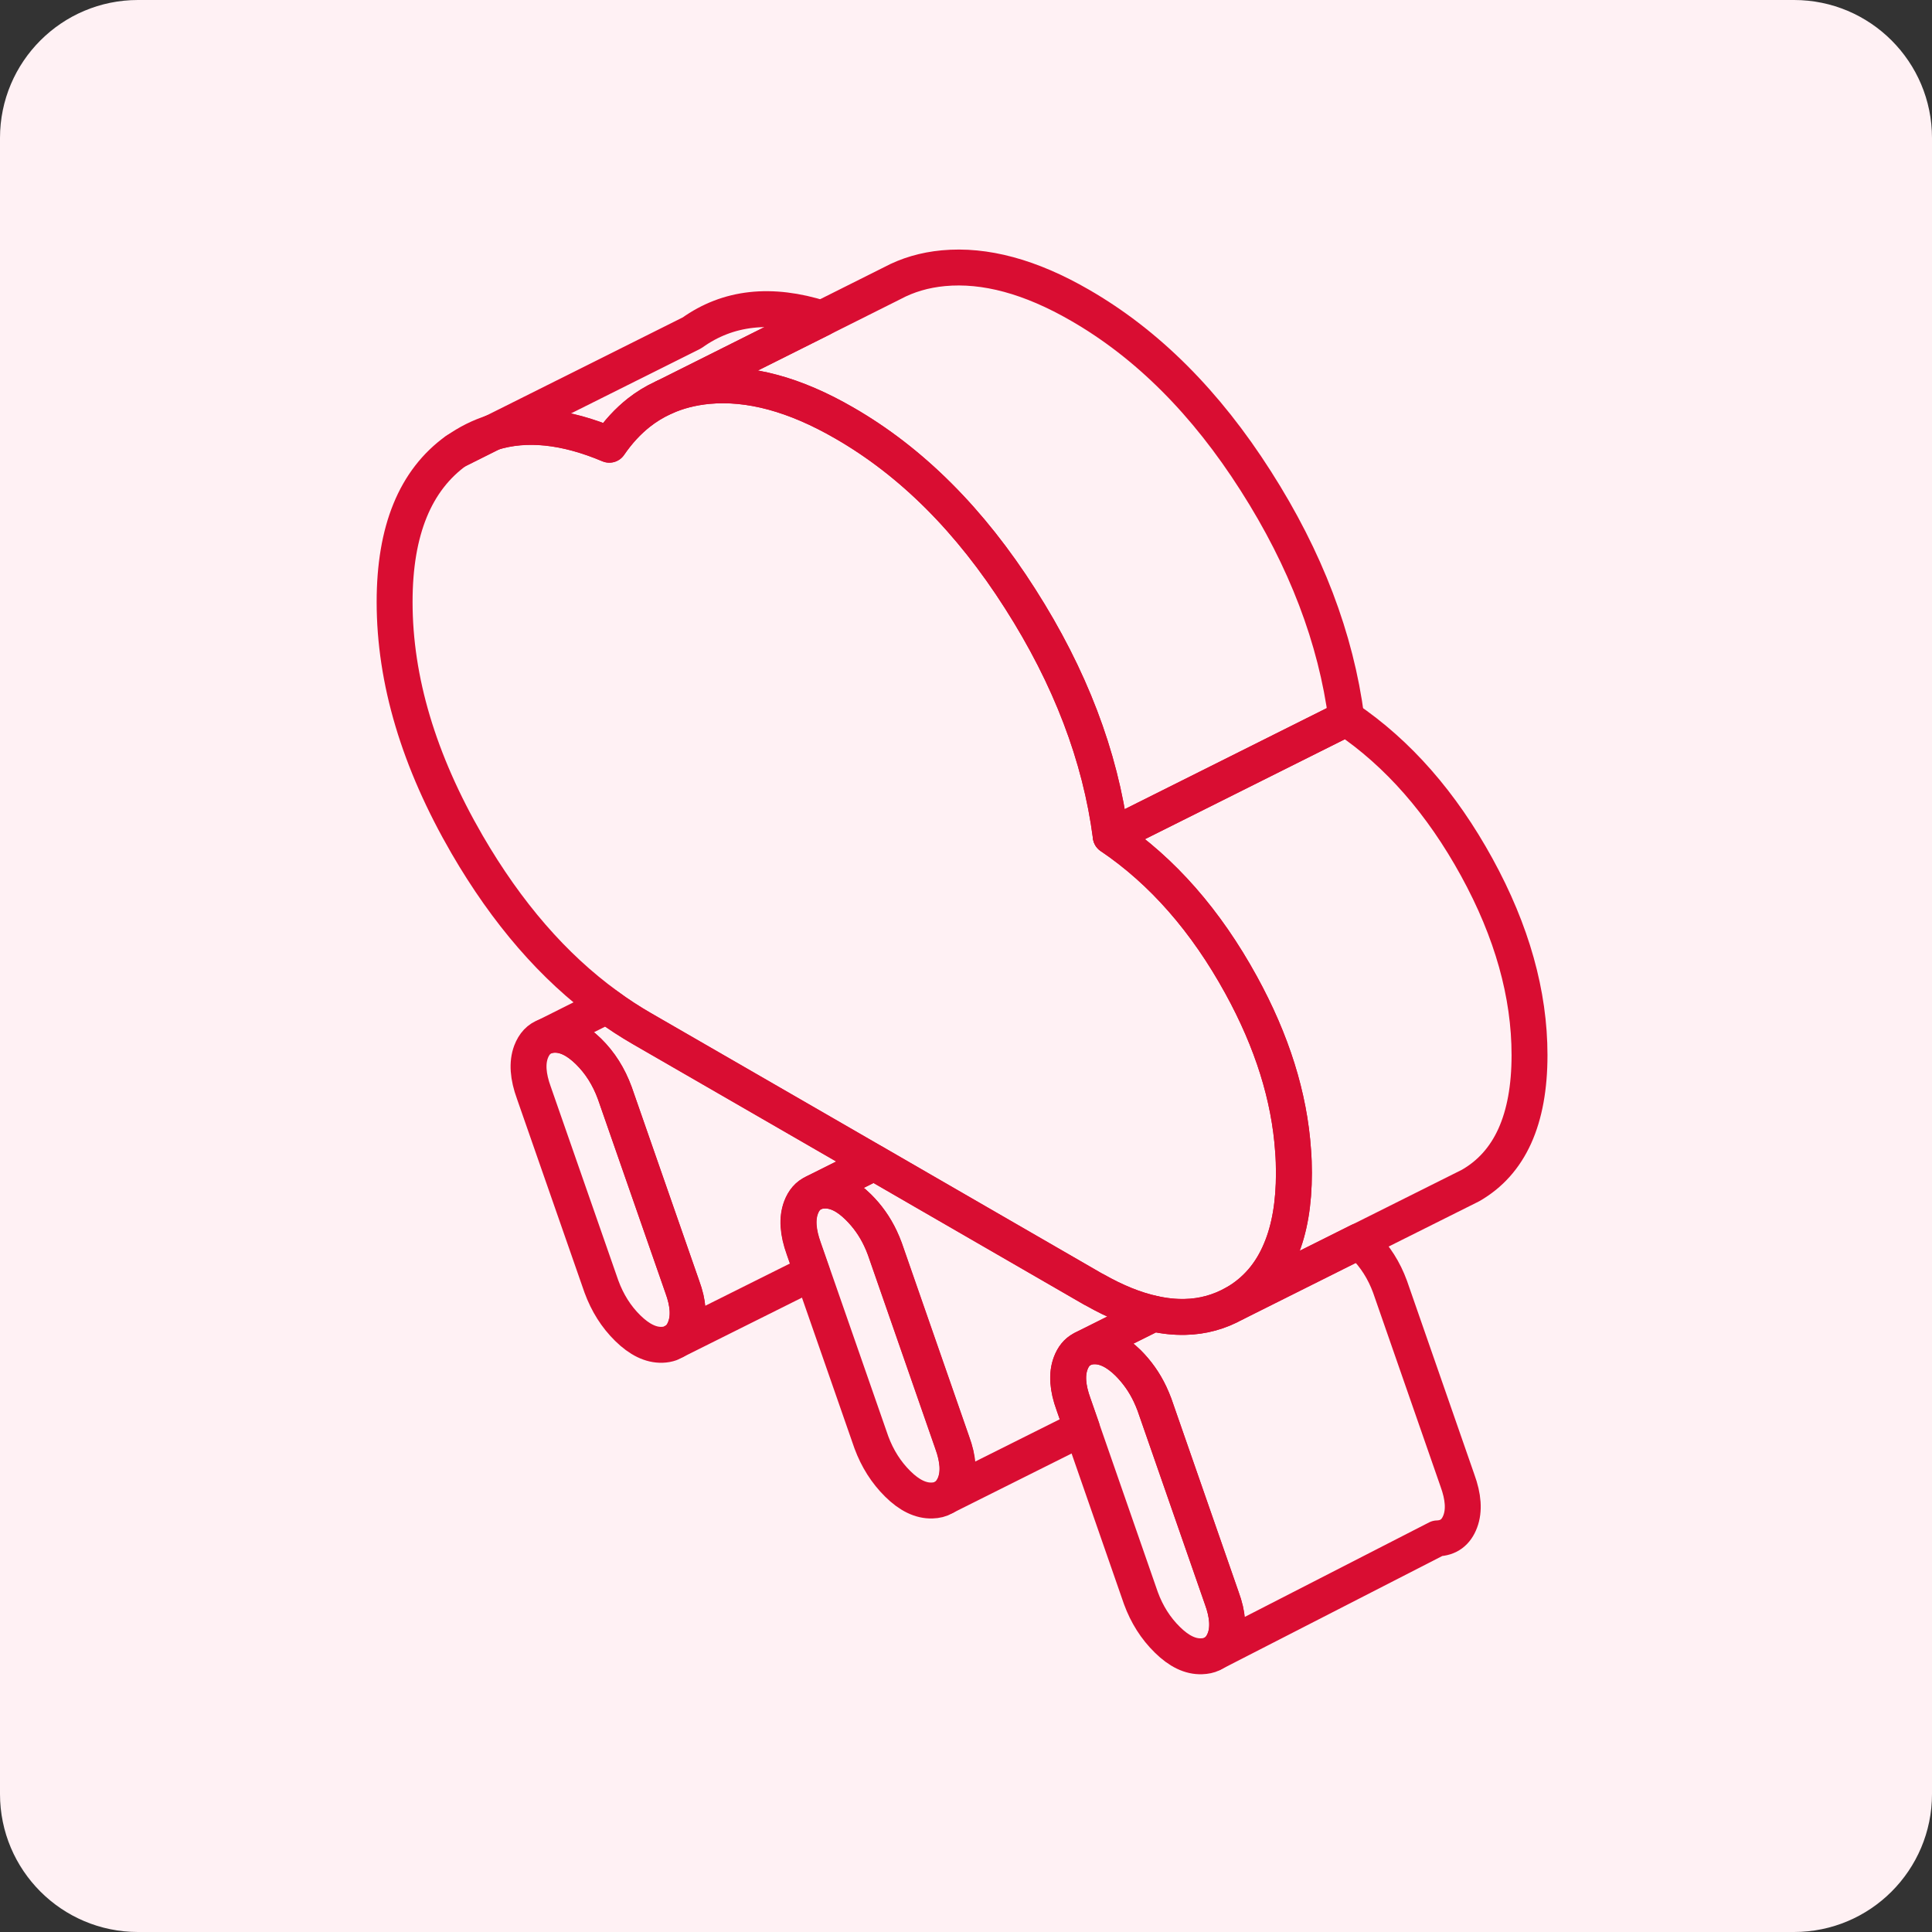 <svg width="56" height="56" viewBox="0 0 56 56" fill="none" xmlns="http://www.w3.org/2000/svg">
<rect x="0" y="0" width="56" height="56" fill="#333333" stroke="none"/>
<path d="M0 4C0 1.791 1.791 0 4 0H52C54.209 0 56 1.791 56 4V52C56 54.209 54.209 56 52 56H4C1.791 56 0 54.209 0 52V4Z" fill="#FFF1F4"/>
<path d="M13.234 13.062L14.279 12.539C13.911 12.655 13.562 12.829 13.234 13.062Z" stroke="#D90D32" stroke-width="1.041" stroke-linecap="round" stroke-linejoin="round"/>
<path d="M19.86 38.485C19.795 38.662 19.696 38.792 19.562 38.871L19.433 38.936C19.358 38.963 19.279 38.977 19.19 38.98C18.866 38.99 18.535 38.83 18.197 38.498C17.859 38.167 17.606 37.764 17.432 37.29L15.475 31.676C15.301 31.201 15.274 30.805 15.393 30.488C15.482 30.256 15.622 30.105 15.823 30.037L15.837 30.03C15.905 30.01 15.981 29.996 16.062 29.993C16.387 29.982 16.718 30.143 17.056 30.474C17.394 30.805 17.647 31.208 17.821 31.683L19.778 37.3C19.952 37.775 19.979 38.167 19.86 38.485Z" stroke="#D90D32" stroke-width="1.041" stroke-linecap="round" stroke-linejoin="round"/>
<path d="M42.326 44.099C42.207 44.417 41.985 44.581 41.66 44.591L35.173 47.917C35.319 47.839 35.425 47.702 35.497 47.514C35.617 47.197 35.589 46.8 35.415 46.326L33.462 40.712C33.424 40.61 33.38 40.507 33.336 40.412C33.172 40.063 32.956 39.763 32.697 39.503C32.359 39.172 32.028 39.012 31.703 39.022C31.591 39.025 31.492 39.046 31.406 39.087L32.205 38.687L33.431 38.076C33.749 38.148 34.053 38.178 34.346 38.172C34.865 38.161 35.343 38.028 35.791 37.776L37.812 36.765L39.397 35.973C39.441 36.007 39.482 36.048 39.526 36.089C39.861 36.42 40.117 36.823 40.291 37.297L42.244 42.911C42.418 43.386 42.446 43.782 42.326 44.099Z" stroke="#D90D32" stroke-width="1.041" stroke-linecap="round" stroke-linejoin="round"/>
<path d="M33.432 38.077L32.206 38.688L31.407 39.087L31.366 39.108C31.216 39.187 31.107 39.323 31.035 39.514C30.916 39.832 30.943 40.228 31.117 40.703L31.36 41.399L27.378 43.39C27.511 43.308 27.61 43.178 27.679 43.001C27.798 42.683 27.771 42.287 27.597 41.812L25.643 36.195C25.606 36.093 25.562 35.99 25.517 35.895C25.353 35.547 25.138 35.246 24.875 34.986C24.541 34.655 24.209 34.495 23.882 34.508C23.776 34.512 23.683 34.532 23.602 34.566L24.387 34.174L25.336 33.699L26.753 34.519L31.636 37.339C31.667 37.356 31.701 37.377 31.732 37.39C32.333 37.732 32.9 37.961 33.432 38.077Z" stroke="#D90D32" stroke-width="1.041" stroke-linecap="round" stroke-linejoin="round"/>
<path d="M44.334 30.583C44.334 32.451 43.764 33.711 42.624 34.363L42.35 34.5L37.816 36.767L35.794 37.778C36.395 37.433 36.839 36.921 37.123 36.234C37.379 35.623 37.505 34.882 37.505 33.998C37.505 33.786 37.498 33.571 37.481 33.356C37.375 31.792 36.873 30.187 35.975 28.552C34.954 26.691 33.694 25.253 32.195 24.239L39.025 20.824C40.524 21.838 41.784 23.276 42.805 25.137C43.826 26.998 44.334 28.814 44.334 30.583Z" stroke="#D90D32" stroke-width="1.041" stroke-linecap="round" stroke-linejoin="round"/>
<path d="M37.505 33.995C37.505 34.879 37.379 35.62 37.122 36.231C36.839 36.918 36.395 37.43 35.794 37.775C35.347 38.027 34.869 38.16 34.35 38.171C34.056 38.178 33.752 38.147 33.435 38.075C32.902 37.959 32.335 37.73 31.734 37.389C31.703 37.375 31.669 37.355 31.639 37.338L26.756 34.517L25.338 33.698L23.918 32.878L18.605 29.812C18.256 29.61 17.919 29.392 17.591 29.149C16.044 28.026 14.695 26.469 13.537 24.475C12.137 22.057 11.438 19.715 11.438 17.447C11.438 15.378 12.035 13.917 13.23 13.059L14.275 12.537C15.255 12.233 16.382 12.349 17.662 12.889C17.915 12.52 18.202 12.209 18.52 11.96C18.735 11.789 18.963 11.649 19.213 11.533L19.264 11.509C19.643 11.339 20.059 11.233 20.514 11.188C21.719 11.076 23.037 11.431 24.471 12.261C26.428 13.387 28.125 15.088 29.569 17.355C31.017 19.622 31.891 21.914 32.195 24.236C33.694 25.25 34.954 26.687 35.975 28.548C36.873 30.184 37.375 31.789 37.481 33.353C37.498 33.568 37.505 33.783 37.505 33.995Z" stroke="#D90D32" stroke-width="1.041" stroke-linecap="round" stroke-linejoin="round"/>
<path d="M39.026 20.822L32.197 24.236C31.893 21.914 31.019 19.623 29.571 17.356C28.127 15.088 26.43 13.388 24.473 12.261C23.039 11.431 21.721 11.076 20.515 11.189C20.061 11.233 19.645 11.339 19.266 11.51L23.824 9.229L25.863 8.208C26.303 7.972 26.798 7.825 27.345 7.774C28.55 7.662 29.868 8.017 31.302 8.846C33.259 9.973 34.956 11.674 36.4 13.941C37.848 16.208 38.722 18.5 39.026 20.822Z" stroke="#D90D32" stroke-width="1.041" stroke-linecap="round" stroke-linejoin="round"/>
<path d="M23.821 9.231L19.262 11.512L19.211 11.536C18.962 11.652 18.733 11.792 18.518 11.959C18.2 12.212 17.913 12.523 17.661 12.892C16.38 12.352 15.253 12.236 14.273 12.54L20.058 9.648C21.099 8.903 22.349 8.763 23.821 9.231Z" stroke="#D90D32" stroke-width="1.041" stroke-linecap="round" stroke-linejoin="round"/>
<path d="M35.497 47.516C35.425 47.704 35.319 47.84 35.172 47.919L35.128 47.943C35.043 47.984 34.944 48.004 34.831 48.008C34.503 48.021 34.172 47.861 33.837 47.53C33.499 47.199 33.243 46.796 33.069 46.321L31.358 41.4L31.116 40.704C30.942 40.229 30.914 39.833 31.034 39.516C31.106 39.324 31.215 39.188 31.365 39.109L31.406 39.089C31.491 39.048 31.59 39.027 31.703 39.024C32.028 39.014 32.359 39.174 32.697 39.505C32.956 39.765 33.172 40.065 33.335 40.414C33.38 40.509 33.424 40.612 33.462 40.714L35.415 46.328C35.589 46.802 35.616 47.199 35.497 47.516Z" stroke="#D90D32" stroke-width="1.041" stroke-linecap="round" stroke-linejoin="round"/>
<path d="M27.685 43.001C27.616 43.178 27.517 43.308 27.384 43.39L27.357 43.404C27.261 43.462 27.145 43.489 27.015 43.493C26.691 43.503 26.36 43.346 26.022 43.011C25.687 42.68 25.431 42.277 25.257 41.806L23.543 36.885L23.3 36.189C23.129 35.714 23.102 35.318 23.222 35C23.3 34.792 23.423 34.649 23.594 34.574L23.608 34.567C23.689 34.533 23.782 34.512 23.887 34.509C24.215 34.495 24.547 34.655 24.881 34.987C25.144 35.246 25.359 35.547 25.523 35.895C25.567 35.991 25.612 36.093 25.649 36.195L27.603 41.813C27.777 42.287 27.804 42.683 27.685 43.001Z" stroke="#D90D32" stroke-width="1.041" stroke-linecap="round" stroke-linejoin="round"/>
<path d="M25.335 33.701L24.386 34.175L23.601 34.568L23.587 34.575C23.416 34.65 23.294 34.793 23.215 35.002C23.096 35.319 23.123 35.715 23.294 36.19L23.536 36.886L19.561 38.87C19.695 38.792 19.794 38.662 19.858 38.484C19.978 38.167 19.951 37.774 19.776 37.3L17.82 31.683C17.646 31.208 17.393 30.805 17.055 30.474C16.717 30.143 16.386 29.982 16.061 29.992C15.979 29.992 15.904 30.009 15.836 30.03L17.588 29.152C17.915 29.395 18.253 29.613 18.602 29.815L23.915 32.881L25.335 33.701Z" stroke="#D90D32" stroke-width="1.041" stroke-linecap="round" stroke-linejoin="round"/>
</svg>
